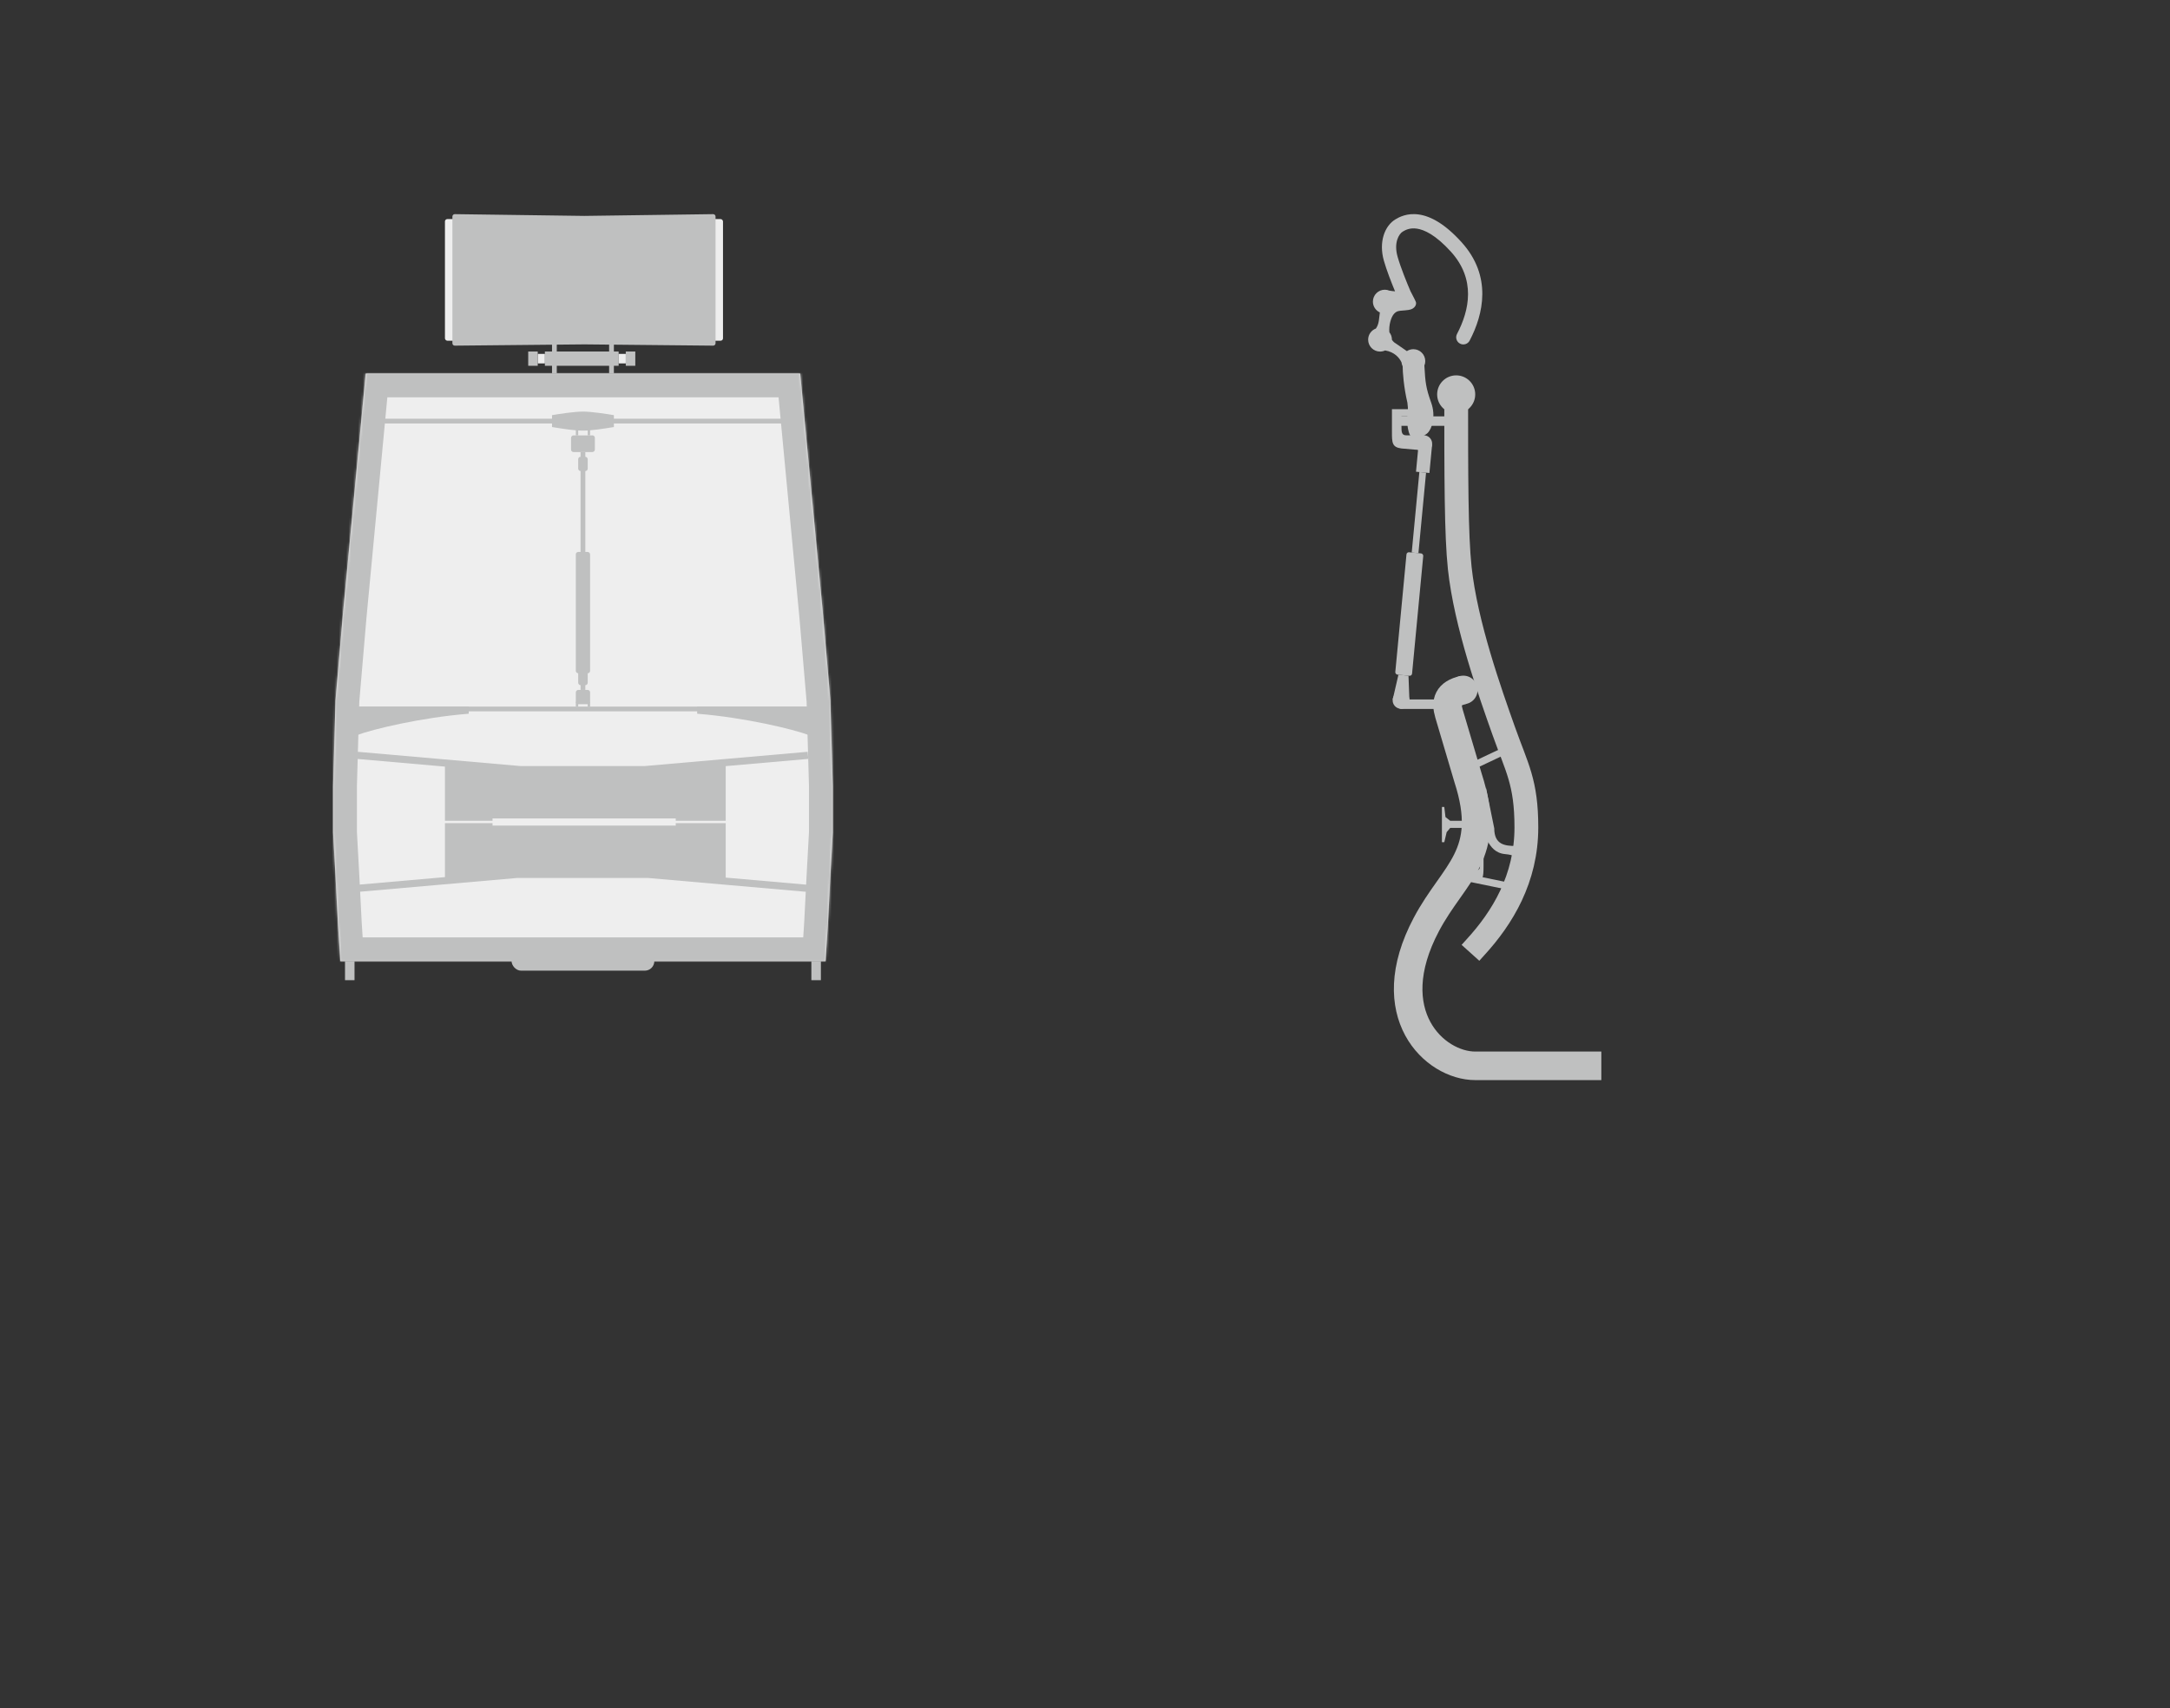 <svg width="912" height="718" viewBox="0 0 912 718" fill="none" xmlns="http://www.w3.org/2000/svg">
    <rect x="0" y="0" width="912" height="718" fill="#333333" stroke="none"/>
    <mask id="path-1-inside-1_12_706" fill="white">
        <path fill-rule="evenodd" clip-rule="evenodd" d="M336.304 156.998L345.942 258.759L348.986 294.376L350 330.454V349.882L348.986 368.384L347.971 388.273L346.957 404H336.304H153.696H143.043L142.029 388.273L141.014 368.384L140 349.882V330.454L141.014 294.376L144.058 258.759L153.696 156.998H336.304Z"/>
    </mask>
    <path fill-rule="evenodd" clip-rule="evenodd" d="M336.304 156.998L345.942 258.759L348.986 294.376L350 330.454V349.882L348.986 368.384L347.971 388.273L346.957 404H336.304H153.696H143.043L142.029 388.273L141.014 368.384L140 349.882V330.454L141.014 294.376L144.058 258.759L153.696 156.998H336.304Z" fill="#EEEEEE"/>
    <path d="M345.942 258.759L355.906 257.908L355.902 257.862L355.897 257.816L345.942 258.759ZM336.304 156.998L346.26 156.055L345.402 146.998H336.304V156.998ZM348.986 294.376L358.982 294.094L358.974 293.809L358.949 293.524L348.986 294.376ZM350 330.454H360V330.314L359.996 330.173L350 330.454ZM350 349.882L359.985 350.429L360 350.156V349.882H350ZM348.986 368.384L339.001 367.836L338.999 367.855L338.998 367.874L348.986 368.384ZM347.971 388.273L357.95 388.917L357.955 388.85L357.958 388.783L347.971 388.273ZM346.957 404V414H356.332L356.936 404.644L346.957 404ZM143.043 404L133.064 404.644L133.668 414H143.043V404ZM142.029 388.273L132.042 388.783L132.045 388.85L132.05 388.917L142.029 388.273ZM141.014 368.384L151.002 367.874L151.001 367.855L150.999 367.836L141.014 368.384ZM140 349.882H130V350.156L130.015 350.429L140 349.882ZM140 330.454L130.004 330.173L130 330.314V330.454H140ZM141.014 294.376L131.051 293.524L131.026 293.809L131.018 294.094L141.014 294.376ZM144.058 258.759L134.103 257.816L134.098 257.862L134.094 257.908L144.058 258.759ZM153.696 156.998V146.998H144.598L143.74 156.055L153.696 156.998ZM355.897 257.816L346.26 156.055L326.349 157.941L335.987 259.702L355.897 257.816ZM358.949 293.524L355.906 257.908L335.978 259.611L339.022 295.227L358.949 293.524ZM359.996 330.173L358.982 294.094L338.989 294.657L340.004 330.736L359.996 330.173ZM360 349.882V330.454H340V349.882H360ZM358.971 368.931L359.985 350.429L340.015 349.334L339.001 367.836L358.971 368.931ZM357.958 388.783L358.973 368.893L338.998 367.874L337.984 387.764L357.958 388.783ZM356.936 404.644L357.95 388.917L337.992 387.63L336.977 403.356L356.936 404.644ZM336.304 414H346.957V394H336.304V414ZM153.696 414H336.304V394H153.696V414ZM153.696 394H143.043V414H153.696V394ZM153.023 403.356L152.008 387.63L132.05 388.917L133.064 404.644L153.023 403.356ZM152.016 387.764L151.002 367.874L131.027 368.893L132.042 388.783L152.016 387.764ZM150.999 367.836L149.985 349.334L130.015 350.429L131.029 368.931L150.999 367.836ZM150 349.882V330.454H130V349.882H150ZM149.996 330.736L151.011 294.657L131.018 294.094L130.004 330.173L149.996 330.736ZM150.978 295.227L154.022 259.611L134.094 257.908L131.051 293.524L150.978 295.227ZM154.013 259.702L163.651 157.941L143.74 156.055L134.103 257.816L154.013 259.702ZM336.304 146.998H153.696V166.998H336.304V146.998Z" fill="#BFC0C0" mask="url(#path-1-inside-1_12_706)"/>
    <rect x="161" y="176" width="168" height="2" fill="#BFC0C0"/>
    <rect x="151" y="297" width="188" height="2" fill="#BFC0C0"/>
    <path fill-rule="evenodd" clip-rule="evenodd" d="M150 318.987L187 322.228V345.011H207V344.01H284V345.011H305V322.026L339.695 318.987L339.434 315.999L271.023 321.99H218.672L150.261 315.999L150 318.987ZM305 346.012H284V347.012H207V346.012H187V368.681L149 372.009L149.261 374.997L217.362 369.033H272.333L340.434 374.997L340.695 372.009L305 368.882V346.012Z" fill="#BFC0C0"/>
    <rect x="145" y="404" width="4" height="8" fill="#BFC0C0"/>
    <rect x="341" y="404" width="4" height="8" fill="#BFC0C0"/>
    <rect x="232" y="143.998" width="2" height="13" fill="#BFC0C0"/>
    <rect x="256" y="143.998" width="2" height="13" fill="#BFC0C0"/>
    <rect x="229" y="147.752" width="31" height="6" fill="#BFC0C0"/>
    <rect x="226" y="148.752" width="3" height="4" fill="#EEEEEE"/>
    <rect x="260" y="148.752" width="3" height="4" fill="#EEEEEE"/>
    <rect x="263" y="147.752" width="4" height="6" fill="#BFC0C0"/>
    <rect x="222" y="147.752" width="4" height="6" fill="#BFC0C0"/>
    <rect x="187" y="92.085" width="116.858" height="51.125" rx="1" fill="#EEEEEE"/>
    <path d="M190.13 91.012C190.13 90.454 190.586 90.004 191.143 90.012L245.581 90.752L299.714 90.012C300.271 90.004 300.727 90.454 300.727 91.012V144.287C300.727 144.843 300.274 145.292 299.717 145.287L245.581 144.752L191.14 145.287C190.584 145.292 190.13 144.843 190.13 144.287V91.012Z" fill="#BFC0C0"/>
    <rect x="242" y="232" width="6" height="51" rx="1" fill="#BFC0C0"/>
    <rect x="244" y="190" width="2" height="100" fill="#BFC0C0"/>
    <rect x="243" y="192" width="4" height="6" rx="1" fill="#BFC0C0"/>
    <rect x="243" y="282" width="4" height="6" rx="1" fill="#BFC0C0"/>
    <rect x="240" y="190" width="7" height="10" rx="1" transform="rotate(-90 240 190)" fill="#BFC0C0"/>
    <rect x="242" y="296" width="6" height="6" rx="1" transform="rotate(-90 242 296)" fill="#BFC0C0"/>
    <rect x="242" y="180" width="1" height="3" fill="#BFC0C0"/>
    <rect x="247" y="180" width="1" height="3" fill="#BFC0C0"/>
    <rect x="247" y="295" width="1" height="2" fill="#BFC0C0"/>
    <rect x="242" y="295" width="1" height="2" fill="#BFC0C0"/>
    <path fill-rule="evenodd" clip-rule="evenodd" d="M232 179.5V174.5C234.947 174 241.36 173 245 173C248.64 173 255.053 174 258 174.5V179.5C253.008 180.3 248.64 181 245 181C241.36 181 236.992 180.3 232 179.5Z" fill="#BFC0C0"/>
    <path d="M197 300C177 301.6 156.667 306.5 150 309V297H197V300Z" fill="#BFC0C0"/>
    <path d="M293 300C313 301.6 333.333 306.5 340 309V297H293V300Z" fill="#BFC0C0"/>
    <rect x="215" y="400" width="60" height="8" rx="4" fill="#BFC0C0"/>
    <path fill-rule="evenodd" clip-rule="evenodd" d="M614.223 101.762C607.204 94.017 601.24 90.869 596.302 90.159C591.288 89.438 587.928 91.322 586.457 92.205C581.991 94.884 579.348 101.666 581.616 109.601C582.739 113.534 584.691 118.569 586.304 122.455C585.561 122.405 584.728 122.296 583.919 122.159C583.328 121.913 582.68 121.777 582 121.777H582C579.239 121.777 577 124.016 577 126.777C577 128.799 578.2 130.541 579.927 131.329C579.857 132.068 579.726 133.193 579.5 134.777C579.287 136.268 578.781 137.352 578.254 138.091C576.354 138.799 575 140.63 575 142.777C575 145.539 577.239 147.777 580 147.777C580.764 147.777 581.489 147.606 582.137 147.299C586.111 147.959 588.163 150.422 589.031 152.337C589.095 152.914 589.258 153.461 589.501 153.962C589.521 156.432 589.941 162.649 591.5 169.277C591.9 172.077 591.667 174.111 591.5 174.777C591.096 176.394 591.6 183.998 594 183.998C596.4 183.998 598.797 183.201 600 181.998C601.904 180.094 603.5 174.877 601.5 169.277C599.238 162.943 599.023 160.703 598.632 153.664C598.869 153.082 599 152.445 599 151.777C599 149.016 596.761 146.777 594 146.777C592.995 146.777 592.06 147.074 591.276 147.584L586.5 144.277C586.132 144.094 585.532 143.626 585 142.841C585 142.82 585 142.799 585 142.777C585 141.605 584.596 140.527 583.921 139.674C583.634 136.763 584.599 133.179 586 131.777C587.061 130.717 587.871 130.656 589.493 130.535H589.493C590.164 130.485 590.975 130.424 592 130.277C594.8 129.877 595.5 127.777 595 126.777C594.768 126.196 594.13 124.968 593.596 123.938C593.364 123.49 593.151 123.08 593 122.777C592.97 122.718 592.932 122.663 592.885 122.611C591.218 118.747 588.674 112.463 587.385 107.953C585.651 101.886 588.008 98.271 589.543 97.35C590.572 96.733 592.462 95.668 595.448 96.098C598.51 96.538 603.296 98.64 609.777 105.792C620.323 117.429 617.586 130.376 612.342 140.386C611.574 141.853 612.14 143.666 613.608 144.435C615.076 145.204 616.889 144.637 617.657 143.17C623.414 132.179 627.241 116.127 614.223 101.762Z" fill="#BFC0C0"/>
    <path d="M612 162.777C612 200.777 612 224.777 613.5 238.777C616.031 262.401 626.322 291.277 631.999 307.277C637.499 322.777 641.499 328.777 641.499 347.777C641.499 369.277 631.499 385.777 619.999 398.277L618 400.5" stroke="#BFC0C0" stroke-width="10"/>
    <circle cx="612" cy="165.777" r="8" fill="#BFC0C0"/>
    <path d="M609.5 347.998H616.5V345.012H609.5L607.5 343.427L607 339.198H606V353.998L607 353.998L608 349.769L609.5 347.998Z" fill="#BFC0C0"/>
    <path fill-rule="evenodd" clip-rule="evenodd" d="M611.5 325.455L618 322.812L620.5 328.998C620.5 328.998 624.5 337.498 624.5 335.998V330.998L628 348.184C628 355.055 632.5 355.584 637 355.584V360.341C637 360.341 636.484 359.36 632.5 358.998C628.303 358.617 626.435 355.598 625.563 354.189C625.293 353.752 625.118 353.47 625 353.47C624.5 353.47 624 353.998 623.5 355.055V364.041C623.5 369.327 623 369.855 621.5 369.327L616 368.798C618 347.655 613.833 330.741 611.5 325.455ZM615 328.998L617 337.998L621 337.998C620.55 336.258 619 331.498 617.747 328.136C617.021 326.188 614.5 326.998 615 328.998ZM618 354.998H622V364.348C622 366.548 618 366.548 618 364.348C618 361.565 618 357.198 618 354.998Z" fill="#BFC0C0"/>
    <path d="M616 368.798L634 372.498" stroke="#BFC0C0" stroke-width="3"/>
    <path d="M611.5 325.455L631.5 315.998" stroke="#BFC0C0" stroke-width="3"/>
    <path d="M673 448C648.5 448 634.5 448 620 448C603.003 448 579.466 426.213 599.5 388.5C611.187 366.5 627.5 359.5 617 327L609 300C607.5 295 608.5 291.5 615 290" stroke="#BFC0C0" stroke-width="12"/>
    <circle cx="615" cy="290" r="6" fill="#BFC0C0"/>
    <path d="M591 182.975L598.701 182.975L598.701 189.352L589 188.5C585 188 585 186 585 181.5L585 172L591.952 172L591.952 175L589 175L589 179C589 181.484 589 182.975 591 182.975Z" fill="#BFC0C0"/>
    <path d="M585.315 294.05L587.727 283.613L591.955 284.014L592.362 294.719L585.315 294.05Z" fill="#BFC0C0"/>
    <rect x="591.2" y="232.036" width="7.079" height="51.674" rx="1" transform="rotate(5.422 591.2 232.036)" fill="#BFC0C0"/>
    <circle cx="588.838" cy="294.384" r="3.539" transform="rotate(5.422 588.838 294.384)" fill="#BFC0C0"/>
    <rect x="596.524" y="198.411" width="2.831" height="33.977" transform="rotate(5.422 596.524 198.411)" fill="#BFC0C0"/>
    <rect x="596.252" y="186.298" width="5.663" height="12.034" transform="rotate(5.422 596.252 186.298)" fill="#BFC0C0"/>
    <circle cx="598.366" cy="186.498" r="3.539" transform="rotate(5.422 598.366 186.498)" fill="#BFC0C0"/>
    <rect x="587" y="294" width="22" height="4" rx="2" fill="#BFC0C0"/>
    <rect x="587" y="174.998" width="26" height="4" rx="2" fill="#BFC0C0"/>
</svg>
